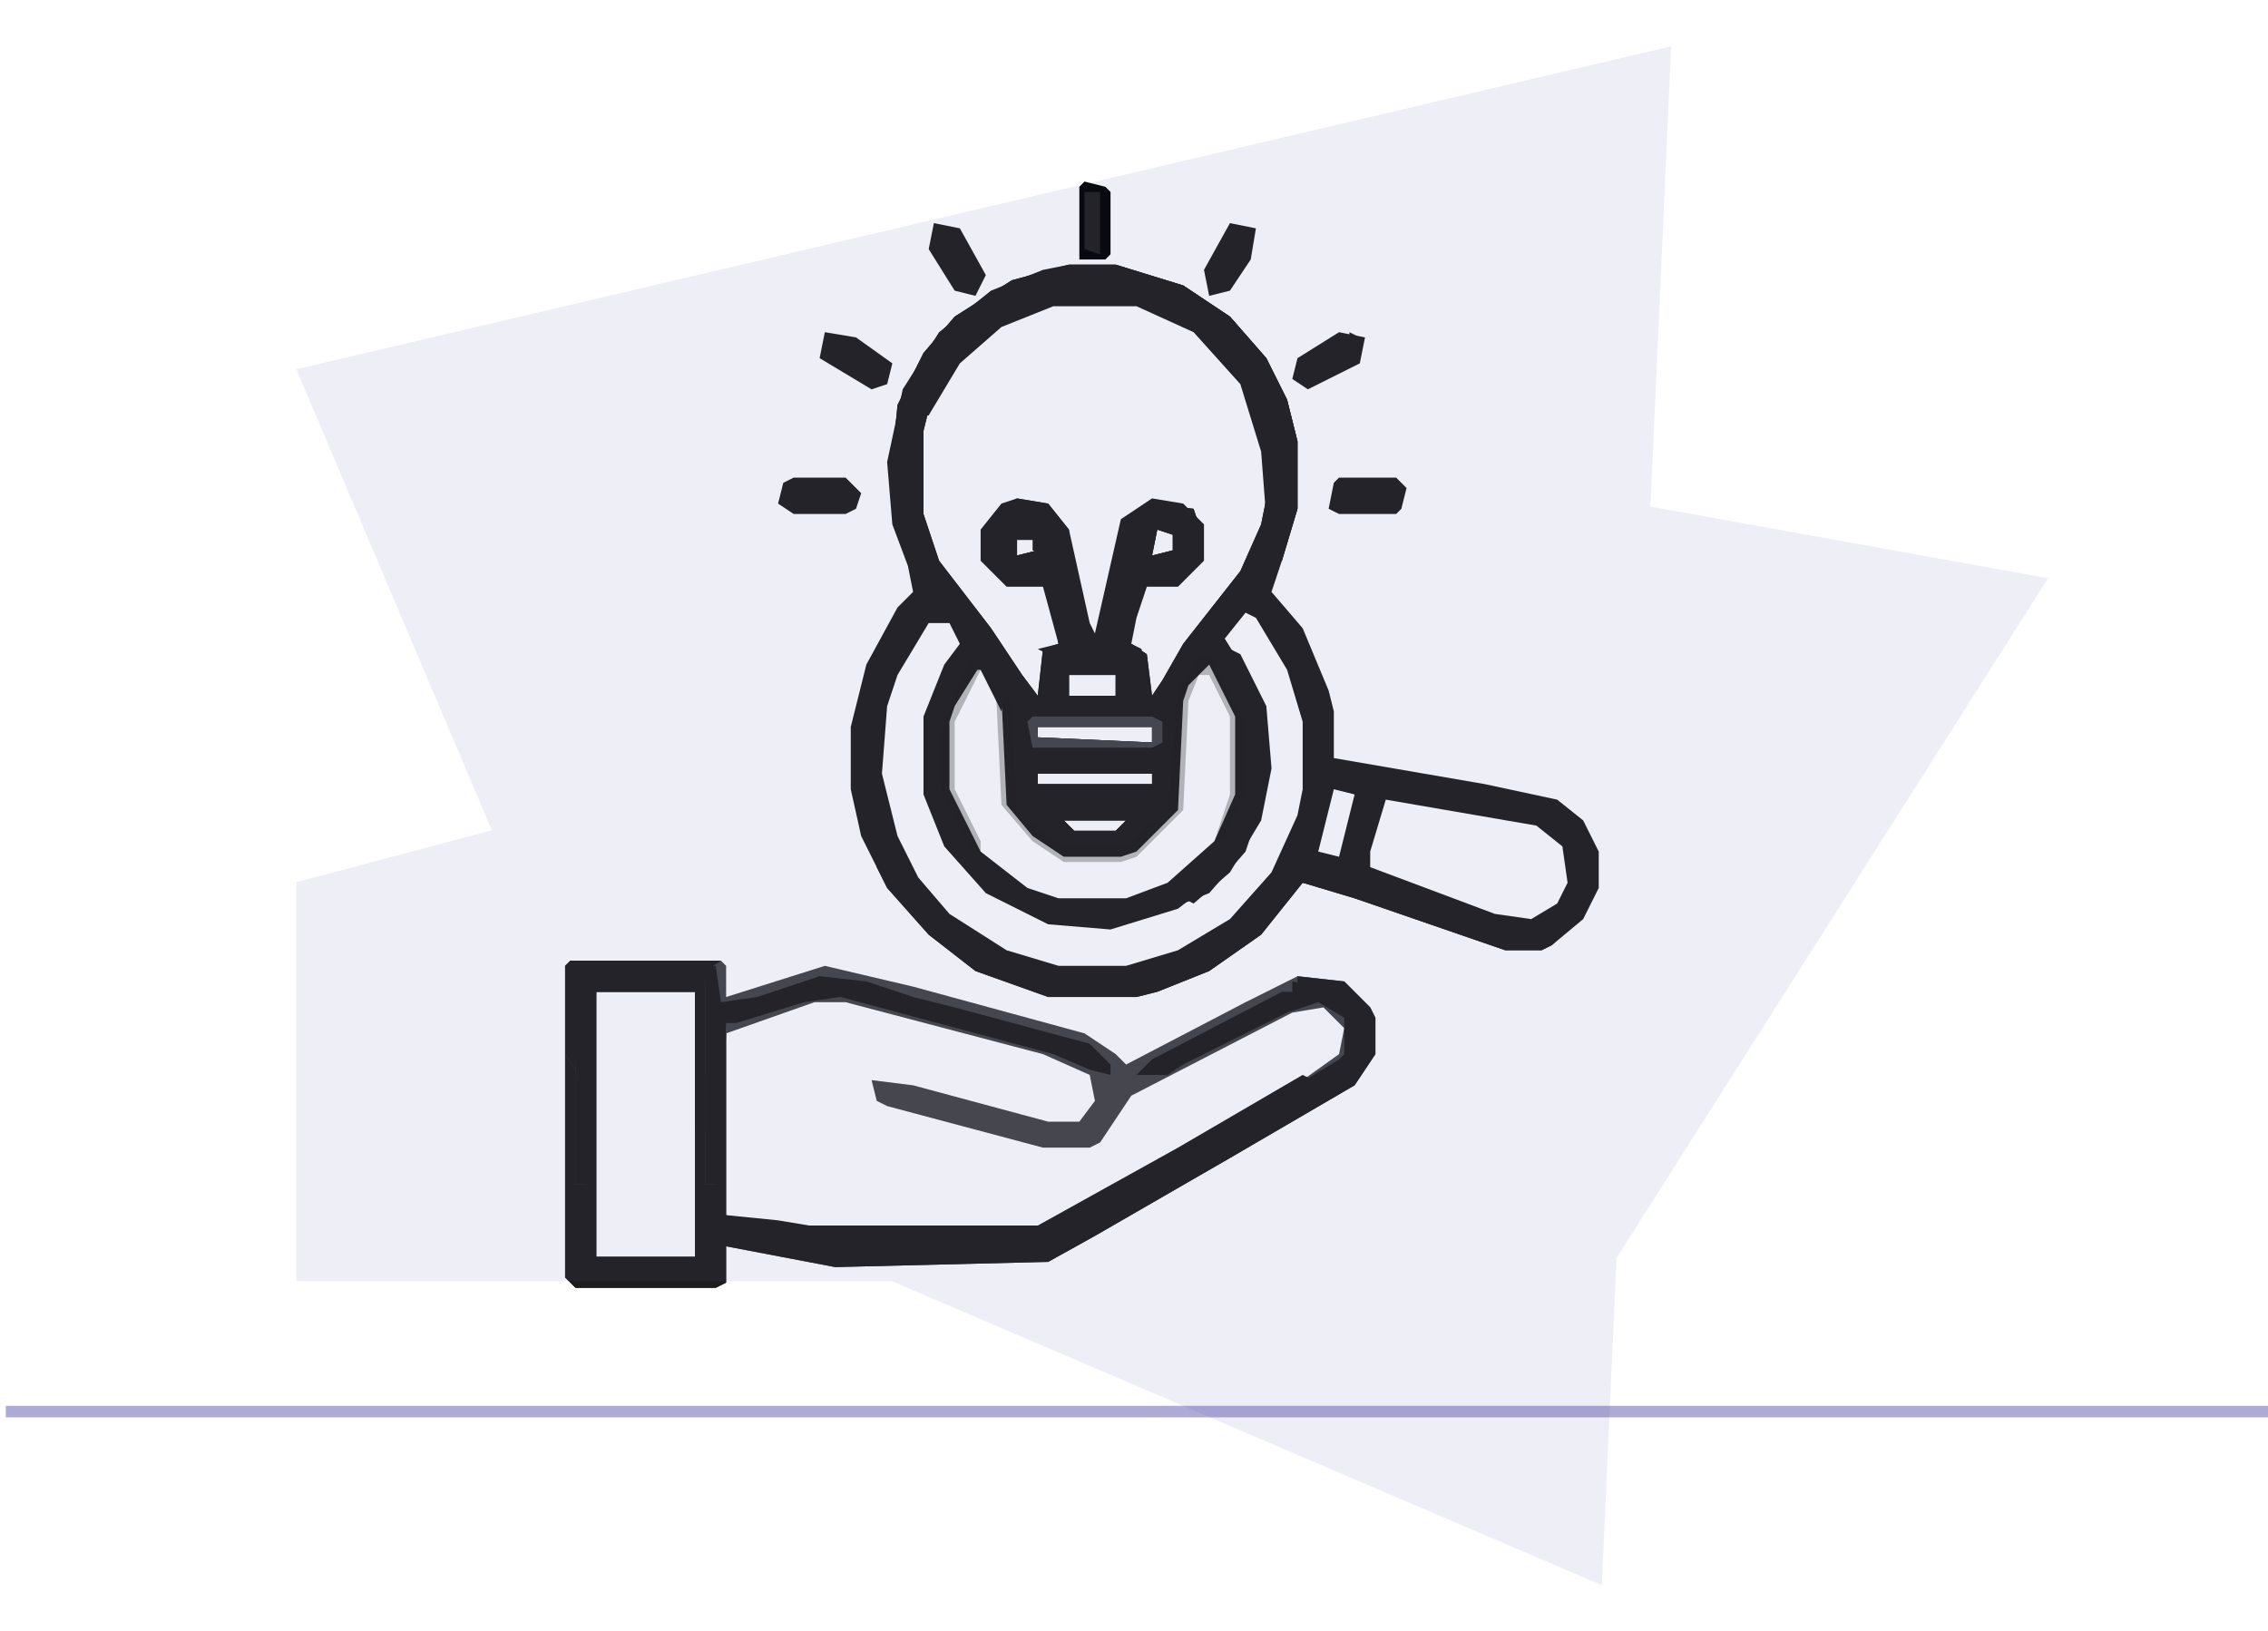 <svg width="196" height="141" viewBox="0 0 196 141" fill="none" xmlns="http://www.w3.org/2000/svg">
<path d="M92.377 22.875H96.417L102.252 24.671L106.292 27.364L109.435 30.955L111.23 34.546L112.128 38.137V43.973L110.781 48.462L109.883 51.155L112.577 54.297L114.821 59.684L115.27 61.479V65.519L128.288 67.764L134.572 69.111L136.817 70.906L138.163 73.599V76.742L136.817 79.435L134.123 81.679L133.226 82.128H130.083L117.066 77.639L112.577 76.293L108.986 80.782L104.497 83.924L100.008 85.719L98.212 86.168H90.581L84.297 83.924L80.257 80.782L76.666 76.742L74.421 72.253L73.523 68.213V62.826L74.87 57.439L77.563 52.502L78.91 51.155L78.461 48.911L77.115 45.319L76.666 39.933L78.012 33.648L81.154 28.711L85.643 25.119L90.132 23.324L92.377 22.875ZM91.03 26.017L86.541 27.813L82.501 31.404L80.257 35.444L79.808 37.239V44.422L81.154 48.462L85.643 54.297L88.337 58.337L89.683 60.133L90.132 56.093L91.479 55.644L90.581 50.257H86.99L85.195 48.462V45.768L86.541 43.973L89.234 43.524L91.479 44.871L93.275 52.053L94.172 55.644L95.07 54.746L97.314 44.871L99.559 43.524L103.15 43.973L103.599 45.319V48.462L101.803 50.257H98.661L97.763 53.399V55.644L99.11 56.542L99.559 60.133L100.457 58.786L102.252 55.644L107.19 49.359L108.986 45.319L109.435 43.075V39.035L107.639 33.199L103.599 28.711L98.212 26.017H91.03ZM100.008 45.768L99.559 48.013L101.355 47.564V46.217L100.008 45.768ZM87.888 46.217V48.013L89.683 47.564L89.234 46.217H87.888ZM107.639 52.951L105.843 55.195L108.088 58.786L108.986 61.031L109.435 66.417L108.537 70.906L105.843 75.395L101.803 78.537L95.968 80.333L90.581 79.884L85.195 77.191L81.603 73.151L79.808 68.662V61.928L81.603 57.439L82.95 55.644L82.052 53.848H80.257L77.563 58.337L76.666 61.031L76.217 66.866L77.563 72.253L79.359 75.844L82.052 78.986L86.99 82.128L91.479 83.475H97.314L101.803 82.128L106.292 79.435L109.883 75.395L112.128 70.457L112.577 68.213V62.377L111.23 57.888L108.537 53.399L107.639 52.951ZM84.746 57.439L82.501 61.031L82.052 62.377V68.213L84.746 73.599L88.786 76.742L91.479 77.639H97.314L100.906 76.293L104.946 72.702L106.741 68.662V61.928L104.497 57.439L102.701 59.235L102.252 60.582L101.803 70.008L98.212 73.599L96.866 74.048H91.928L89.234 72.253L86.99 69.559L86.541 60.133L85.195 57.439H84.746ZM92.377 58.337V60.133H96.417V58.337H92.377ZM89.683 62.826V63.724L99.559 64.173V62.826H89.683ZM89.683 66.866V67.764H99.559V66.866H89.683ZM115.27 68.213L113.923 73.599L115.719 74.048L117.066 68.662L115.27 68.213ZM119.759 69.111L118.412 73.599V74.946L129.186 78.986L132.328 79.435L134.572 78.088L135.47 76.293L135.021 73.151L132.777 71.355L119.759 69.111ZM91.928 70.906L92.826 71.804H96.417L97.314 70.906H91.928Z" fill="#1D1D1B"/>
<path d="M49.285 83.027H62.303L62.752 83.476V86.17L71.28 83.476L78.912 85.272L93.725 89.312L96.418 91.107L97.316 92.005L107.64 86.618L112.129 84.374L116.169 84.823L118.414 87.067L118.863 87.965V91.107L117.067 93.801L106.294 100.085L94.623 106.818L90.583 109.063L72.178 109.512L62.752 107.716V110.858L61.854 111.307H49.734L48.836 110.41V83.476L49.285 83.027ZM51.529 85.721V108.614H60.058V85.721H51.529ZM70.383 86.618L62.752 89.312V105.023L69.934 106.37H89.685L101.805 99.636L112.578 93.352L115.72 91.107L116.169 88.863L114.374 87.067L111.68 87.516L97.765 94.698L95.072 98.739L94.174 99.187H90.134L76.667 95.596L75.769 95.147L75.32 93.352L78.912 93.801L90.583 96.943H93.276L94.623 95.147L94.174 92.903L90.134 91.107L73.076 86.618H70.383Z" fill="#444444"/>
<path d="M92.378 22.875H96.418L102.254 24.671L106.294 27.364L109.436 30.955L111.231 34.546L112.129 38.137V43.973L110.783 48.462L109.436 48.911L108.987 49.808H107.64L104.498 53.848L101.805 57.439L101.356 58.337H102.254L101.356 70.008L98.214 73.151L97.316 73.599H91.929L89.236 71.804L87.44 70.008L86.991 61.031L85.196 56.991H84.298L82.951 58.786L82.054 58.337L82.951 56.093V54.297L82.054 53.399L79.809 53.848L77.565 57.439L76.667 58.786H75.32L76.218 56.093L79.36 51.604L79.809 50.257L78.014 45.768L77.116 39.484L77.565 34.995L79.809 30.506L82.502 27.364L87.44 24.222L92.378 22.875ZM91.031 26.017L86.543 27.813L82.502 31.404L80.258 35.444L79.809 37.239V44.422L81.156 48.462L85.645 54.297L88.338 58.337L89.685 60.133L90.134 56.093L91.48 55.644L90.582 50.257H86.991L85.196 48.462V45.768L86.543 43.973L89.236 43.524L91.48 44.871L93.276 52.053L94.174 55.644L95.071 54.746L97.316 44.871L99.56 43.524L103.151 43.973L103.6 45.319V48.462L101.805 50.257H98.662L97.765 53.399V55.644L99.111 56.542L99.56 60.133L100.458 58.786L102.254 55.644L107.191 49.359L108.987 45.319L109.436 43.075V39.035L107.64 33.199L103.6 28.711L98.214 26.017H91.031ZM100.009 45.768L99.56 48.013L101.356 47.564V46.217L100.009 45.768ZM87.889 46.217V48.013L89.685 47.564L89.236 46.217H87.889ZM92.378 58.337V60.133H96.418V58.337H92.378ZM89.685 62.826V63.724L99.56 64.173V62.826H89.685ZM89.685 66.866V67.764H99.56V66.866H89.685ZM91.929 70.906L92.827 71.804H96.418L97.316 70.906H91.929Z" fill="#1D1D1B"/>
<path d="M112.129 84.373L116.169 84.822L118.414 87.066L118.863 87.964V91.106L117.067 93.8L106.294 100.084L94.623 106.817L90.583 109.062L72.178 109.511L62.752 107.715V110.857L61.854 111.306H49.734L48.836 110.409V91.106L49.734 92.453V102.329H50.632L51.08 85.271L51.529 84.822H60.956V102.329H61.854L62.303 89.311H62.752V105.022L67.24 105.471L69.934 105.92H89.685L101.805 99.186L112.578 92.902L113.476 93.351L102.254 100.084L99.112 101.88L100.458 102.329L108.089 97.84L116.618 92.902L117.516 91.555V87.964L115.271 85.72L112.129 85.271V84.373ZM51.529 85.72V108.613H60.058V85.72H51.529Z" fill="#1D1D1B"/>
<path d="M92.378 22.875H96.418L102.254 24.671L106.294 27.364L109.436 30.955L111.231 34.546L112.129 38.137V43.973L110.783 48.462L109.436 48.911L108.987 49.808L108.089 49.359L109.436 44.871L108.987 39.035L107.191 33.199L103.151 28.711L98.214 26.466H91.031L86.543 28.262L82.951 31.404L80.258 35.893H79.36V43.973L80.707 48.013L83.4 52.053L86.991 56.542L87.44 58.337H86.094L85.196 56.991H84.298L82.951 58.786L82.054 58.337L82.951 56.093V54.297L82.054 53.399L79.809 53.848L77.565 57.439L76.667 58.786H75.32L76.218 56.093L79.36 51.604L79.809 50.257L78.014 45.768L77.116 39.484L77.565 34.995L79.809 30.506L82.502 27.364L87.44 24.222L92.378 22.875Z" fill="#1D1D1B"/>
<path d="M87.888 43.076L90.582 43.525L92.377 45.77L94.173 53.849L94.622 54.747L96.866 44.872L99.559 43.076L102.253 43.525L104.048 45.321V48.463L101.804 50.707H99.111L98.213 53.401L97.764 55.645L98.662 56.094V58.338L96.866 57.889H92.377L90.582 58.338V56.543L89.684 56.094L91.479 55.645L90.133 50.707H86.99L84.746 48.463V45.77L86.542 43.525L87.888 43.076ZM100.008 45.77L99.559 48.014L101.355 47.565V46.218L100.008 45.77ZM87.888 46.218V48.014L89.684 47.565L89.235 46.218H87.888Z" fill="#1D1D1B"/>
<path d="M50.183 83.475H61.854L62.303 86.617L65.445 86.168L70.832 84.372L74.872 84.821L78.912 86.168L82.503 87.066L94.174 90.208L95.97 92.004V92.901L94.174 92.452L91.032 91.106L72.628 86.168L69.486 86.617L63.65 88.412H62.752L62.303 99.186L61.854 102.328H60.957V84.821L51.53 85.27L51.081 103.226L50.632 102.328H49.734V83.924L50.183 83.475Z" fill="#1D1D1B"/>
<path d="M91.929 23.773H97.316L101.805 25.12L105.845 27.813V28.262L102.703 27.813L99.111 26.018L97.316 25.569H91.929L86.991 27.364L83.4 30.058L80.707 34.098L80.258 35.893H79.36V43.973L80.707 48.013L83.4 52.053L86.991 56.542L87.44 58.338H86.094L85.196 56.991H84.298L82.951 58.787L82.054 58.338L82.951 56.093V54.298L82.054 53.4L79.809 53.849L77.565 57.44L76.667 58.787H75.32L76.218 56.093L79.36 51.605L79.809 50.258L78.014 45.769L77.565 43.973V38.587L78.463 34.547L80.707 30.507L82.502 28.262L86.991 25.12L91.929 23.773Z" fill="#1D1D1B"/>
<path d="M111.682 84.822L116.17 85.72L117.966 87.965V91.556L115.722 93.8L104.948 100.084L100.01 102.778L98.215 101.88L107.642 96.493L115.722 91.556L116.17 91.107V87.965L113.926 86.618L111.233 87.516L102.255 92.004L100.908 92.902H98.215L99.561 91.556L110.784 85.72H111.682V84.822Z" fill="#1D1D1B"/>
<path d="M84.299 56.543L86.094 57.441L87.441 61.032L87.89 70.01L91.032 72.703L91.93 73.152H97.316L100.907 70.01L101.805 59.685L103.601 56.543L104.947 56.992L107.192 61.481L107.641 62.827V68.214L105.845 72.254L104.947 72.703L106.294 68.663V61.93L104.498 58.339H103.601L102.703 60.583L102.254 70.01L98.214 74.05L96.867 74.499H91.93L89.236 72.703L86.543 69.561L86.094 60.134L84.747 57.89L82.503 62.379V68.214L84.747 72.703V73.601H83.85L81.605 69.112L81.156 67.316V63.725L82.952 58.787L84.299 56.543Z" fill="#1D1D1B" fill-opacity="0.294"/>
<path d="M75.769 73.6L77.116 75.395L79.809 78.986L83.401 82.129L88.338 84.373L90.583 84.822H98.663L104.947 82.577L109.436 78.986L112.13 74.946L114.374 75.395L129.187 80.782H133.676L135.921 79.884L134.125 81.68L133.227 82.129H130.085L117.067 77.64L112.578 76.293L108.987 80.782L104.498 83.924L100.01 85.72L98.214 86.168H90.583L84.298 83.924L80.258 80.782L76.667 76.742L75.769 74.946V73.6Z" fill="#1D1D1B"/>
<path d="M77.565 38.586L78.911 39.035L79.809 46.217L82.502 51.155L86.991 56.541L87.44 58.337H86.094L85.196 56.99H84.298L82.951 58.786L82.054 58.337L82.951 56.093V54.297L82.054 53.399L79.809 53.848L77.565 57.439L76.667 58.786H75.32L76.218 56.093L79.36 51.604L79.809 50.257L78.014 45.768L77.565 43.973V38.586Z" fill="#1D1D1B" fill-opacity="0.114"/>
<path d="M87.889 43.076L90.582 43.525L92.377 45.77V48.463L91.929 49.361L89.684 50.258L86.542 49.809L85.195 47.565L86.093 44.872L87.889 43.076ZM87.889 46.218V48.014L89.684 47.565L89.235 46.218H87.889Z" fill="#1D1D1B"/>
<path d="M51.527 84.822H60.954V97.84L60.056 97.391V85.72H51.527V108.613H51.078V85.271L51.527 84.822Z" fill="#1D1D1B"/>
<path d="M114.375 92.453L116.619 92.902L114.375 94.698L103.153 100.982L100.01 102.778L98.215 101.88L107.642 96.493L114.375 92.453Z" fill="#1D1D1B"/>
<path d="M89.234 61.93H99.558L100.456 62.379V64.174L99.558 64.623H89.234L88.785 62.379L89.234 61.93ZM89.683 62.828V63.725L99.558 64.174V62.828H89.683Z" fill="#444444"/>
<path d="M68.589 41.279H73.078L74.424 42.626L73.975 43.973L73.078 44.422H68.589L67.242 43.524L67.691 41.728L68.589 41.279Z" fill="#1D1D1B"/>
<path d="M115.718 41.279H120.656L121.554 42.177L121.105 43.973L120.656 44.422H115.718L114.82 43.973L115.269 41.728L115.718 41.279Z" fill="#1D1D1B"/>
<path d="M105.396 55.645L107.192 56.542L109.436 61.031L109.885 66.418L108.987 70.907L106.294 75.396L103.152 78.089L102.254 77.64L104.498 75.844L107.192 71.805L108.538 67.764V62.378L107.192 58.338L105.396 55.645Z" fill="#1D1D1B"/>
<path d="M71.281 28.711L73.974 29.16L77.117 31.404L76.668 33.2L75.321 33.649L70.832 30.955L71.281 28.711Z" fill="#1D1D1B"/>
<path d="M80.707 19.285L82.951 19.734L85.196 23.774L84.298 25.57L82.502 25.121L80.258 21.53L80.707 19.285Z" fill="#1D1D1B"/>
<path d="M115.72 28.711L117.964 29.16L117.515 31.404L113.026 33.649L111.68 32.751L112.129 30.955L115.72 28.711Z" fill="#1D1D1B"/>
<path d="M82.501 28.262H84.745L82.052 31.853L80.705 34.097L80.256 35.893H79.358L78.909 39.035H78.012V35.893L80.705 30.506L82.501 28.262Z" fill="#1D1D1B"/>
<path d="M106.291 19.285L108.536 19.734L108.087 22.427L106.291 25.121L104.496 25.57L104.047 23.325L106.291 19.285Z" fill="#1D1D1B"/>
<path d="M93.726 15.693L95.522 16.142L95.971 16.591V21.978L95.522 22.427H93.277V16.142L93.726 15.693Z" fill="black"/>
<path d="M50.632 87.965H51.081V103.227L50.632 102.329H49.734V92.903H50.632V87.965Z" fill="#1D1D1B"/>
<path d="M109.885 38.586L111.232 39.035V44.87L109.437 49.808L108.09 49.359L109.437 44.87V40.382L109.885 38.586Z" fill="#1D1D1B"/>
<path d="M77.562 38.586L78.909 39.035L79.807 46.217L81.154 49.359H79.358L78.011 45.768L77.562 43.973V38.586Z" fill="#1D1D1B"/>
<path d="M49.285 83.027H62.303L60.956 83.925H50.183L49.734 92.454L48.836 91.107V83.476L49.285 83.027Z" fill="#1D1D1B"/>
<path d="M61.855 88.861L62.753 89.31L62.304 99.186L61.855 102.328H60.957V92.901H61.855V88.861Z" fill="#1D1D1B"/>
<path d="M91.031 70.01H97.764L98.213 71.356L96.867 72.254H91.929L90.582 70.459L91.031 70.01ZM91.929 70.907L92.826 71.805H96.418L97.315 70.907H91.929Z" fill="#1D1D1B"/>
<path d="M116.618 28.711L117.516 29.16L117.067 30.955L113.925 32.751H112.578V31.404L115.72 29.609H116.618V28.711Z" fill="#1D1D1B"/>
<path d="M92.378 57.44H96.867L97.316 57.888V60.133H96.418V58.337H92.378V60.133H91.481L91.929 57.888L92.378 57.44Z" fill="#1D1D1B"/>
<path d="M81.156 19.732L82.503 20.181L84.299 23.323V24.67L82.503 24.221L81.156 21.528V19.732Z" fill="#1D1D1B"/>
<path d="M68.137 42.178H73.075L73.523 43.524H68.137V42.178Z" fill="#1D1D1B"/>
<path d="M72.179 29.16L76.219 31.405V32.751L73.526 31.854L71.731 30.507L72.179 29.16Z" fill="#1D1D1B"/>
<path d="M93.723 16.592H95.069V21.979L93.723 21.53V16.592Z" fill="#1D1D1B"/>
<path d="M107.641 70.906H108.538L107.641 73.6L104.498 77.191L102.254 78.088L104.947 74.946L106.743 72.702L107.641 70.906Z" fill="#1D1D1B"/>
<path d="M115.719 42.178H120.657V43.524H115.719V42.178Z" fill="#1D1D1B"/>
<path d="M112.128 74.947L114.373 75.396L118.413 76.743V77.192L114.822 76.743L112.577 76.294L111.23 77.192L112.128 74.947Z" fill="#1D1D1B"/>
<path d="M87.89 45.32L90.134 45.769L90.583 47.116L90.134 48.014L89.237 47.565V46.667H87.89V48.014H86.992V45.769L87.89 45.32Z" fill="#1D1D1B"/>
<path d="M84.296 56.543L86.092 57.441L86.99 59.685L86.541 61.481L84.745 57.89H83.848L84.296 56.543Z" fill="#1D1D1B"/>
<path d="M0.5 122H196" stroke="#5F56AF" stroke-opacity="0.5"/>
<g opacity="0.2" filter="url(#filter0_f_449_439)">
<path d="M25.607 95.063V76.247L42.499 71.757L25.607 31.914L144.423 4L142.63 43.785L177 49.975L144.423 101.287L139.703 108.721L138.429 137L77.069 110.728H25.607V95.063Z" fill="#5F56AF" fill-opacity="0.5"/>
</g>
<defs>
<filter id="filter0_f_449_439" x="11" y="0" width="170" height="141" filterUnits="userSpaceOnUse" color-interpolation-filters="sRGB">
<feFlood flood-opacity="0" result="BackgroundImageFix"/>
<feBlend mode="normal" in="SourceGraphic" in2="BackgroundImageFix" result="shape"/>
<feGaussianBlur stdDeviation="2" result="effect1_foregroundBlur_449_439"/>
</filter>
</defs>
</svg>
